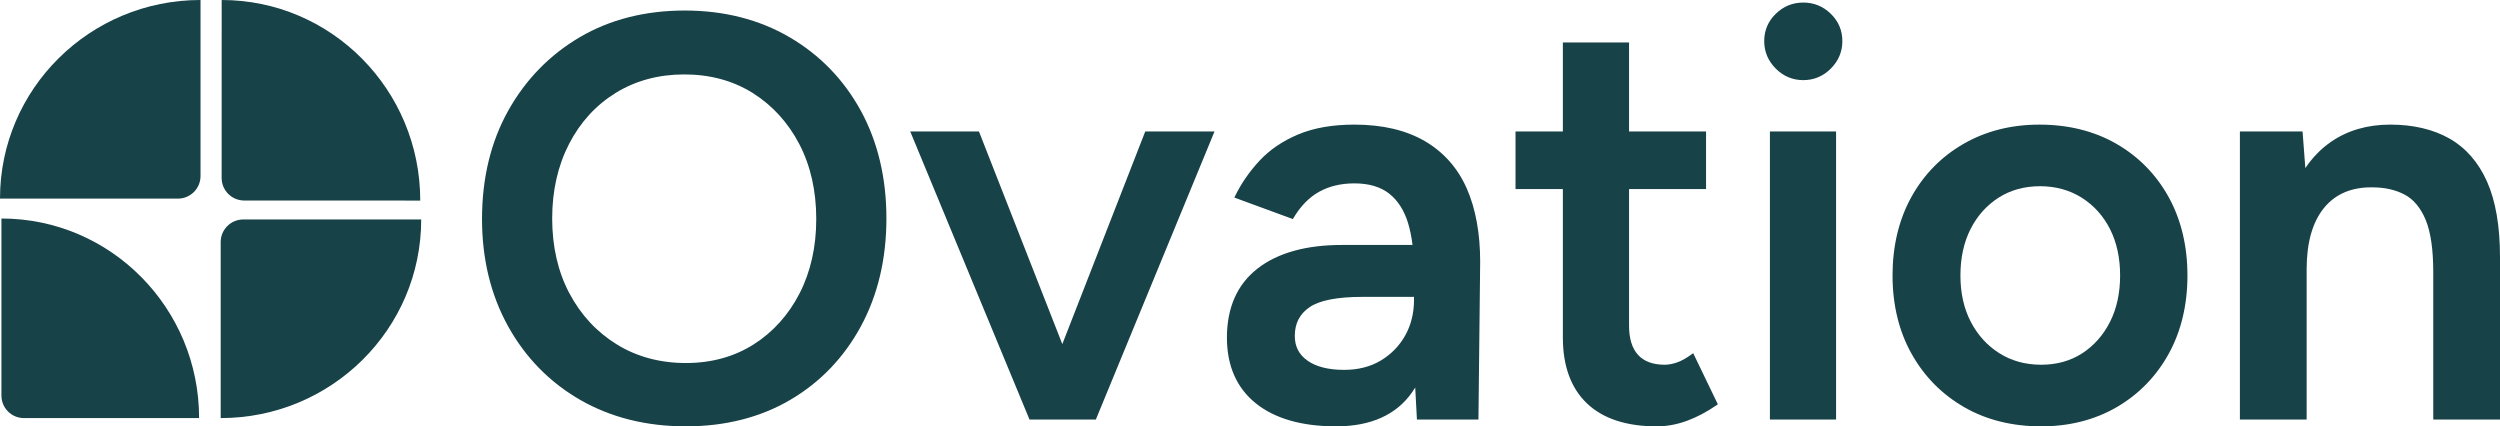 <?xml version="1.0" encoding="UTF-8"?><svg id="Layer_2" xmlns="http://www.w3.org/2000/svg" viewBox="0 0 617.012 105.226"><g id="Components"><g id="_62315ee2-6e45-41f5-a86a-1161aeadbda1_10"><path d="M169.291,104.872c-9.761,0-18.395-2.158-25.902-6.476-7.509-4.315-13.398-10.323-17.667-18.019-4.272-7.694-6.405-16.471-6.405-26.325,0-10.041,2.134-18.885,6.405-26.535,4.269-7.648,10.111-13.655,17.526-18.019,7.413-4.364,16-6.545,25.761-6.545,9.665,0,18.23,2.182,25.691,6.545,7.461,4.364,13.279,10.371,17.456,18.019,4.174,7.65,6.264,16.448,6.264,26.394s-2.09,18.771-6.264,26.465c-4.177,7.696-9.949,13.703-17.315,18.019-7.368,4.317-15.886,6.476-25.55,6.476ZM169.291,89.95c6.381,0,12.012-1.549,16.893-4.645,4.879-3.097,8.704-7.342,11.473-12.74,2.767-5.396,4.153-11.565,4.153-18.512,0-7.038-1.407-13.255-4.223-18.652-2.815-5.395-6.687-9.643-11.614-12.739-4.927-3.097-10.628-4.645-17.104-4.645-6.383,0-12.06,1.526-17.033,4.575-4.975,3.05-8.869,7.298-11.684,12.739-2.815,5.444-4.223,11.638-4.223,18.582,0,7.038,1.43,13.257,4.293,18.652,2.862,5.398,6.803,9.643,11.825,12.74,5.019,3.097,10.769,4.645,17.244,4.645Z" style="fill:#174248; stroke-width:0px;"/><path d="M169.291,105.226c-9.778,0-18.552-2.194-26.078-6.523-7.529-4.326-13.518-10.435-17.799-18.154-4.28-7.708-6.45-16.623-6.45-26.496,0-10.057,2.17-19.043,6.45-26.708,4.28-7.668,10.22-13.775,17.655-18.151,7.433-4.376,16.161-6.595,25.94-6.595,9.685,0,18.388,2.218,25.869,6.594,7.481,4.376,13.398,10.484,17.588,18.155,4.185,7.67,6.307,16.607,6.307,26.564s-2.122,18.92-6.307,26.634c-4.19,7.72-10.06,13.828-17.447,18.155-7.389,4.329-16.045,6.524-25.729,6.524ZM169.01,3.307c-9.652,0-18.259,2.186-25.582,6.496-7.325,4.312-13.178,10.33-17.396,17.887-4.22,7.558-6.36,16.428-6.36,26.363,0,9.751,2.14,18.551,6.361,26.153,4.219,7.605,10.118,13.623,17.534,17.884,7.417,4.266,16.073,6.429,25.726,6.429,9.557,0,18.093-2.163,25.372-6.427,7.274-4.261,13.055-10.277,17.183-17.882,4.128-7.609,6.221-16.457,6.221-26.297s-2.093-18.66-6.221-26.225c-4.127-7.556-9.956-13.573-17.324-17.883-7.371-4.311-15.955-6.497-25.512-6.497ZM169.291,90.304c-6.513,0-12.377-1.58-17.43-4.698-5.054-3.117-9.075-7.449-11.952-12.876-2.876-5.419-4.335-11.751-4.335-18.818,0-6.968,1.434-13.274,4.263-18.744,2.834-5.477,6.809-9.81,11.813-12.878,5.008-3.07,10.801-4.627,17.218-4.627,6.514,0,12.331,1.581,17.292,4.7,4.957,3.115,8.906,7.447,11.739,12.875,2.829,5.423,4.263,11.754,4.263,18.816,0,6.967-1.41,13.249-4.192,18.673-2.784,5.426-6.686,9.758-11.598,12.877-4.916,3.119-10.663,4.701-17.082,4.701ZM168.869,18.369c-6.285,0-11.953,1.522-16.849,4.522-4.894,3.001-8.781,7.24-11.555,12.601-2.776,5.368-4.183,11.566-4.183,18.42,0,6.951,1.431,13.171,4.252,18.487,2.817,5.314,6.753,9.554,11.699,12.605,4.939,3.048,10.679,4.593,17.058,4.593,6.283,0,11.903-1.544,16.703-4.59,4.805-3.05,8.623-7.29,11.348-12.603,2.73-5.323,4.114-11.497,4.114-18.35,0-6.947-1.407-13.168-4.183-18.489-2.773-5.315-6.639-9.556-11.488-12.604-4.846-3.046-10.537-4.591-16.916-4.591Z" style="fill:#174248; stroke-width:0px;"/><path d="M254.316,103.183l-29.14-70.386h16.189l27.591,70.386h-14.64ZM255.442,103.183l27.45-70.386h16.329l-28.999,70.386h-14.781Z" style="fill:#174248; stroke-width:0px;"/><path d="M270.46,103.536h-16.38l-.09-.218-29.342-70.875h16.959l20.575,52.487,20.47-52.487h17.099l-29.29,71.093ZM269.197,102.829h.789l28.708-69.679h-15.56l-20.573,52.751,6.636,16.928ZM255.959,102.829h12.479l-6.255-15.958-6.223,15.958ZM254.552,102.829h.648l6.602-16.928-20.678-52.752h-15.419l28.847,69.679Z" style="fill:#174248; stroke-width:0px;"/><path d="M329.769,104.872c-8.446,0-14.992-1.877-19.638-5.631-4.646-3.753-6.968-9.055-6.968-15.907,0-7.32,2.463-12.902,7.391-16.752,4.927-3.847,11.801-5.771,20.623-5.771h18.864v12.106h-13.796c-6.289,0-10.698.869-13.232,2.604-2.534,1.737-3.801,4.201-3.801,7.391,0,2.722,1.102,4.857,3.308,6.405,2.204,1.549,5.279,2.323,9.221,2.323,3.566,0,6.662-.796,9.291-2.393,2.627-1.594,4.667-3.706,6.124-6.334,1.454-2.627,2.182-5.583,2.182-8.869h4.645c0,9.572-1.925,17.104-5.771,22.593-3.849,5.49-9.995,8.236-18.441,8.236ZM350.041,103.183l-.704-13.232v-22.946c0-4.787-.493-8.798-1.478-12.037-.985-3.237-2.582-5.723-4.786-7.461-2.206-1.735-5.138-2.604-8.798-2.604-3.378,0-6.335.704-8.868,2.111-2.534,1.408-4.694,3.614-6.476,6.616l-13.796-5.067c1.5-3.097,3.495-5.983,5.983-8.658,2.486-2.675,5.631-4.808,9.432-6.405,3.801-1.595,8.376-2.393,13.725-2.393,6.85,0,12.575,1.337,17.174,4.012,4.597,2.674,8,6.499,10.206,11.473,2.204,4.975,3.308,10.98,3.308,18.019l-.422,38.572h-14.499Z" style="fill:#174248; stroke-width:0px;"/><path d="M329.769,105.226c-8.49,0-15.172-1.921-19.86-5.71-4.711-3.805-7.099-9.25-7.099-16.182,0-7.399,2.532-13.129,7.527-17.03,4.968-3.88,11.98-5.847,20.84-5.847h17.439c-.244-1.993-.61-3.792-1.095-5.386-.958-3.148-2.528-5.6-4.667-7.286-2.132-1.677-5.019-2.528-8.579-2.528-3.302,0-6.228.695-8.697,2.067-2.468,1.371-4.603,3.554-6.343,6.487l-.15.253-14.438-5.303.17-.351c1.508-3.113,3.541-6.055,6.042-8.745,2.505-2.696,5.719-4.879,9.554-6.49,3.828-1.606,8.492-2.421,13.862-2.421,6.882,0,12.72,1.366,17.352,4.06,4.641,2.7,8.124,6.614,10.351,11.635,2.215,5.001,3.338,11.111,3.338,18.162l-.426,38.925h-15.184l-.42-7.89c-.252.408-.514.806-.785,1.193-3.901,5.564-10.203,8.386-18.731,8.386ZM331.177,61.164c-8.699,0-15.564,1.917-20.405,5.697-4.814,3.76-7.255,9.303-7.255,16.473,0,6.708,2.3,11.967,6.837,15.632,4.559,3.684,11.091,5.553,19.416,5.553,8.283,0,14.391-2.72,18.152-8.085.46-.656.892-1.344,1.297-2.062l-.234-4.402v-10.598c-.366,1.304-.873,2.544-1.52,3.712-1.48,2.671-3.583,4.846-6.25,6.465-2.669,1.622-5.857,2.444-9.474,2.444-3.999,0-7.17-.803-9.424-2.387-2.295-1.61-3.458-3.862-3.458-6.694,0-3.298,1.331-5.883,3.954-7.682,2.583-1.77,7.102-2.667,13.432-2.667h12.738v-5.559c0-2.089-.096-4.039-.287-5.84h-17.519ZM350.376,102.829h13.815l.418-38.222c0-6.947-1.103-12.962-3.278-17.872-2.166-4.881-5.551-8.687-10.061-11.309-4.523-2.631-10.241-3.965-16.996-3.965-5.276,0-9.848.796-13.588,2.365-3.741,1.572-6.873,3.698-9.31,6.32-2.359,2.536-4.293,5.3-5.751,8.22l13.153,4.831c1.778-2.916,3.949-5.1,6.456-6.493,2.575-1.43,5.616-2.156,9.04-2.156,3.723,0,6.757.902,9.017,2.68,2.254,1.777,3.905,4.346,4.906,7.636.504,1.655.881,3.524,1.131,5.592h1.067v12.813h-.704v.419h4.645v.353c0,8.332-1.479,15.21-4.401,20.495l.442,8.291ZM349.69,74.397v15.554l.171,3.206c2.464-4.954,3.728-11.243,3.767-18.76h-3.937ZM336.245,73.27c-6.185,0-10.57.856-13.033,2.542-2.454,1.683-3.647,4.005-3.647,7.099,0,2.624,1.033,4.625,3.158,6.115,2.133,1.499,5.167,2.259,9.018,2.259,3.486,0,6.55-.788,9.107-2.342,2.56-1.554,4.578-3.641,5.998-6.203,1.419-2.562,2.138-5.488,2.138-8.698v-.773h-12.738ZM349.407,61.164c.169,1.617.263,3.349.28,5.191v-5.191h-.28Z" style="fill:#174248; stroke-width:0px;"/><path d="M374.392,46.31v-13.514h46.314v13.514h-46.314ZM408.882,104.872c-7.415,0-13.07-1.853-16.963-5.561-3.896-3.706-5.842-9.031-5.842-15.978V10.836h15.626v69.542c0,3.286.774,5.771,2.323,7.461,1.549,1.689,3.823,2.533,6.827,2.533.938,0,1.971-.186,3.097-.563,1.126-.374,2.393-1.078,3.801-2.111l5.771,11.965c-2.441,1.689-4.881,2.981-7.32,3.871-2.441.891-4.881,1.337-7.32,1.337Z" style="fill:#174248; stroke-width:0px;"/><path d="M408.882,105.226c-7.476,0-13.265-1.904-17.207-5.658-3.949-3.757-5.952-9.22-5.952-16.234v-36.67h-11.684v-14.221h11.684V10.482h16.333v21.96h19.004v14.221h-19.004v33.714c0,3.178.75,5.608,2.23,7.222,1.472,1.605,3.681,2.419,6.566,2.419.9,0,1.904-.183,2.986-.545,1.087-.361,2.332-1.054,3.704-2.061l.343-.251,6.087,12.621-.249.172c-2.459,1.701-4.949,3.018-7.399,3.913-2.472.902-4.975,1.359-7.442,1.359ZM386.43,46.664v36.67c0,6.813,1.929,12.103,5.732,15.722,3.806,3.626,9.431,5.463,16.719,5.463,2.383,0,4.806-.443,7.199-1.316,2.311-.844,4.662-2.074,6.991-3.659l-5.457-11.312c-1.297.918-2.491,1.56-3.554,1.914-1.153.385-2.232.581-3.208.581-3.092,0-5.477-.891-7.088-2.648-1.603-1.749-2.416-4.34-2.416-7.7v-33.714h-14.919ZM402.056,45.957h18.297v-12.807h-18.297v12.807ZM386.43,45.957h14.919v-12.807h-14.919v12.807ZM374.746,45.957h10.977v-12.807h-10.977v12.807ZM386.43,32.443h14.919V11.19h-14.919v21.253Z" style="fill:#174248; stroke-width:0px;"/><path d="M445.059,19.423c-2.534,0-4.716-.915-6.546-2.744-1.83-1.83-2.745-4.012-2.745-6.546s.915-4.692,2.745-6.476c1.83-1.781,4.012-2.675,6.546-2.675s4.716.893,6.545,2.675c1.83,1.784,2.745,3.942,2.745,6.476s-.915,4.716-2.745,6.546-4.011,2.744-6.545,2.744ZM437.175,103.183V32.796h15.626v70.386h-15.626Z" style="fill:#174248; stroke-width:0px;"/><path d="M453.154,103.536h-16.332V32.443h16.332v71.093ZM437.529,102.829h14.918V33.15h-14.918v69.679ZM445.059,19.777c-2.62,0-4.906-.958-6.796-2.848-1.89-1.89-2.849-4.176-2.849-6.796s.96-4.884,2.852-6.729c1.891-1.841,4.176-2.775,6.793-2.775s4.901.933,6.792,2.775c1.893,1.845,2.852,4.109,2.852,6.729s-.958,4.906-2.849,6.796c-1.89,1.89-4.176,2.848-6.795,2.848ZM445.059,1.335c-2.425,0-4.545.867-6.3,2.575-1.75,1.706-2.638,3.8-2.638,6.222,0,2.425.889,4.543,2.642,6.296,1.752,1.752,3.871,2.641,6.296,2.641s4.543-.889,6.295-2.641c1.753-1.753,2.642-3.871,2.642-6.296,0-2.423-.888-4.516-2.638-6.222-1.755-1.708-3.874-2.575-6.299-2.575Z" style="fill:#174248; stroke-width:0px;"/><path d="M503.76,104.872c-7.133,0-13.422-1.573-18.863-4.716-5.444-3.143-9.713-7.482-12.811-13.021-3.097-5.536-4.645-11.917-4.645-19.145s1.524-13.607,4.575-19.145c3.049-5.536,7.296-9.876,12.74-13.021,5.441-3.143,11.635-4.716,18.582-4.716,7.131,0,13.419,1.573,18.863,4.716,5.442,3.146,9.689,7.485,12.74,13.021,3.048,5.539,4.575,11.92,4.575,19.145s-1.527,13.609-4.575,19.145c-3.051,5.539-7.274,9.878-12.67,13.021-5.397,3.144-11.567,4.716-18.512,4.716ZM503.76,90.372c3.942,0,7.391-.961,10.347-2.885,2.957-1.922,5.279-4.551,6.968-7.883,1.69-3.33,2.534-7.201,2.534-11.613s-.844-8.281-2.534-11.614c-1.689-3.33-4.06-5.959-7.109-7.883-3.05-1.923-6.546-2.886-10.487-2.886s-7.415.963-10.418,2.886c-3.004,1.924-5.349,4.553-7.038,7.883-1.69,3.333-2.534,7.203-2.534,11.614s.867,8.283,2.604,11.613c1.735,3.333,4.128,5.961,7.179,7.883,3.048,1.924,6.546,2.885,10.487,2.885Z" style="fill:#174248; stroke-width:0px;"/><path d="M503.76,105.226c-7.162,0-13.568-1.603-19.04-4.764-5.474-3.159-9.828-7.585-12.942-13.154-3.112-5.564-4.69-12.063-4.69-19.317s1.554-13.751,4.619-19.316c3.065-5.566,7.396-9.992,12.873-13.156,5.472-3.161,11.783-4.763,18.759-4.763,7.16,0,13.566,1.603,19.04,4.763,5.475,3.164,9.806,7.591,12.873,13.156,3.065,5.569,4.619,12.068,4.619,19.316s-1.554,13.75-4.619,19.315c-3.067,5.569-7.374,9.995-12.801,13.156-5.428,3.162-11.716,4.765-18.69,4.765ZM503.338,31.461c-6.85,0-13.042,1.571-18.405,4.668-5.363,3.099-9.605,7.435-12.608,12.886-3.006,5.459-4.531,11.843-4.531,18.975s1.548,13.515,4.6,18.972c3.051,5.456,7.317,9.792,12.679,12.888,5.363,3.098,11.65,4.669,18.686,4.669,6.847,0,13.015-1.571,18.333-4.668,5.315-3.096,9.533-7.431,12.539-12.886,3.006-5.46,4.531-11.844,4.531-18.974s-1.524-13.512-4.531-18.975c-3.004-5.451-7.245-9.786-12.607-12.886-5.365-3.097-11.652-4.668-18.686-4.668ZM503.76,90.726c-3.994,0-7.585-.989-10.676-2.94-3.09-1.946-5.548-4.645-7.304-8.02-1.754-3.362-2.644-7.324-2.644-11.776,0-4.446.865-8.407,2.572-11.774,1.712-3.373,4.122-6.072,7.163-8.02,3.048-1.952,6.617-2.942,10.608-2.942,3.989,0,7.58.989,10.676,2.941,3.091,1.95,5.526,4.649,7.236,8.022,1.707,3.367,2.572,7.328,2.572,11.774s-.865,8.409-2.572,11.774c-1.71,3.374-4.096,6.072-7.091,8.02-3,1.953-6.546,2.943-10.54,2.943ZM503.479,45.96c-3.853,0-7.294.952-10.227,2.83-2.934,1.879-5.26,4.485-6.913,7.745-1.656,3.267-2.496,7.12-2.496,11.454,0,4.337.863,8.189,2.564,11.45,1.698,3.262,4.072,5.869,7.054,7.748,2.976,1.879,6.441,2.831,10.299,2.831,3.855,0,7.271-.951,10.154-2.828,2.889-1.879,5.192-4.485,6.845-7.747,1.656-3.264,2.496-7.118,2.496-11.454s-.84-8.187-2.496-11.454c-1.651-3.257-4-5.863-6.982-7.744-2.981-1.879-6.445-2.832-10.299-2.832Z" style="fill:#174248; stroke-width:0px;"/><path d="M553.17,103.183V32.796h14.781l.985,12.951v57.435h-15.766ZM600.892,67.145c0-5.631-.634-9.97-1.901-13.021-1.266-3.048-3.05-5.185-5.349-6.405-2.301-1.219-4.997-1.83-8.095-1.83-5.256-.092-9.339,1.643-12.247,5.209-2.909,3.567-4.364,8.681-4.364,15.344h-5.912c0-7.413,1.078-13.772,3.237-19.074,2.158-5.301,5.255-9.338,9.291-12.107,4.034-2.767,8.82-4.152,14.358-4.152,5.631,0,10.439,1.126,14.429,3.378,3.988,2.252,7.038,5.75,9.15,10.488,2.111,4.74,3.167,10.91,3.167,18.511v3.66h-15.766ZM600.892,103.183v-36.038h15.766v36.038h-15.766Z" style="fill:#174248; stroke-width:0px;"/><path d="M617.012,103.536h-16.473v-36.391c0-5.556-.63-9.891-1.874-12.886-1.228-2.957-2.974-5.053-5.188-6.229-2.24-1.186-4.908-1.788-7.929-1.788-5.121-.087-9.151,1.619-11.973,5.079-2.843,3.485-4.284,8.573-4.284,15.12v37.095h-16.473V32.443h15.463l.688,9.043c1.783-2.643,3.918-4.824,6.386-6.517,4.077-2.796,8.976-4.215,14.559-4.215,5.664,0,10.578,1.152,14.603,3.424,4.036,2.279,7.165,5.863,9.3,10.652,2.122,4.763,3.197,11.04,3.197,18.654v40.051ZM601.246,102.829h15.059v-35.331h-15.059v35.331ZM553.524,102.829h15.059v-36.034h-5.912v-.353c0-7.428,1.098-13.89,3.264-19.207.698-1.715,1.498-3.305,2.399-4.766l-.709-9.318h-14.1v69.679ZM601.245,66.791h15.06v-3.307c0-7.516-1.055-13.695-3.137-18.367-2.071-4.647-5.1-8.12-9.001-10.324-3.918-2.212-8.713-3.333-14.255-3.333-5.438,0-10.201,1.376-14.158,4.09-2.627,1.802-4.868,4.178-6.698,7.095l.234,3.075v13.422c.712-3.324,1.961-6.09,3.737-8.269,2.966-3.636,7.156-5.439,12.527-5.338,3.131,0,5.91.63,8.254,1.871,2.363,1.254,4.217,3.47,5.51,6.582,1.252,3.016,1.9,7.322,1.927,12.803ZM563.379,66.088h5.205v-20.34l-.156-2.051c-.676,1.186-1.289,2.454-1.838,3.803-2.096,5.148-3.176,11.4-3.211,18.587Z" style="fill:#174248; stroke-width:0px;"/><path d="M103.956,54.166h0c-14.637-0-29.274-0-43.91-0-3.082,0-5.58,2.498-5.58,5.58v43.44c27.333,0,49.49-21.947,49.49-49.019Z" style="fill:#174248; stroke-width:0px;"/><path d="M.352,53.93h-0v43.702c0,3.067,2.486,5.553,5.553,5.553,14.411,0,28.822,0,43.234,0,0-27.203-21.842-49.255-48.786-49.255Z" style="fill:#174248; stroke-width:0px;"/><path d="M54.712,0h-0c-.004,14.637-.007,29.274-.011,43.91-.001,3.082,2.497,5.58,5.578,5.581,14.48.004,28.96.007,43.44.011C103.727,22.169,81.785.007,54.712,0Z" style="fill:#174248; stroke-width:0px;"/><path d="M0,49.019h0c14.637 0,29.274 0,43.91 0,3.082,0,5.58-2.498,5.58-5.58,0-14.48,0-28.96,0-43.44C22.157,0,0,21.947,0,49.019Z" style="fill:#174248; stroke-width:0px;"/></g></g></svg>